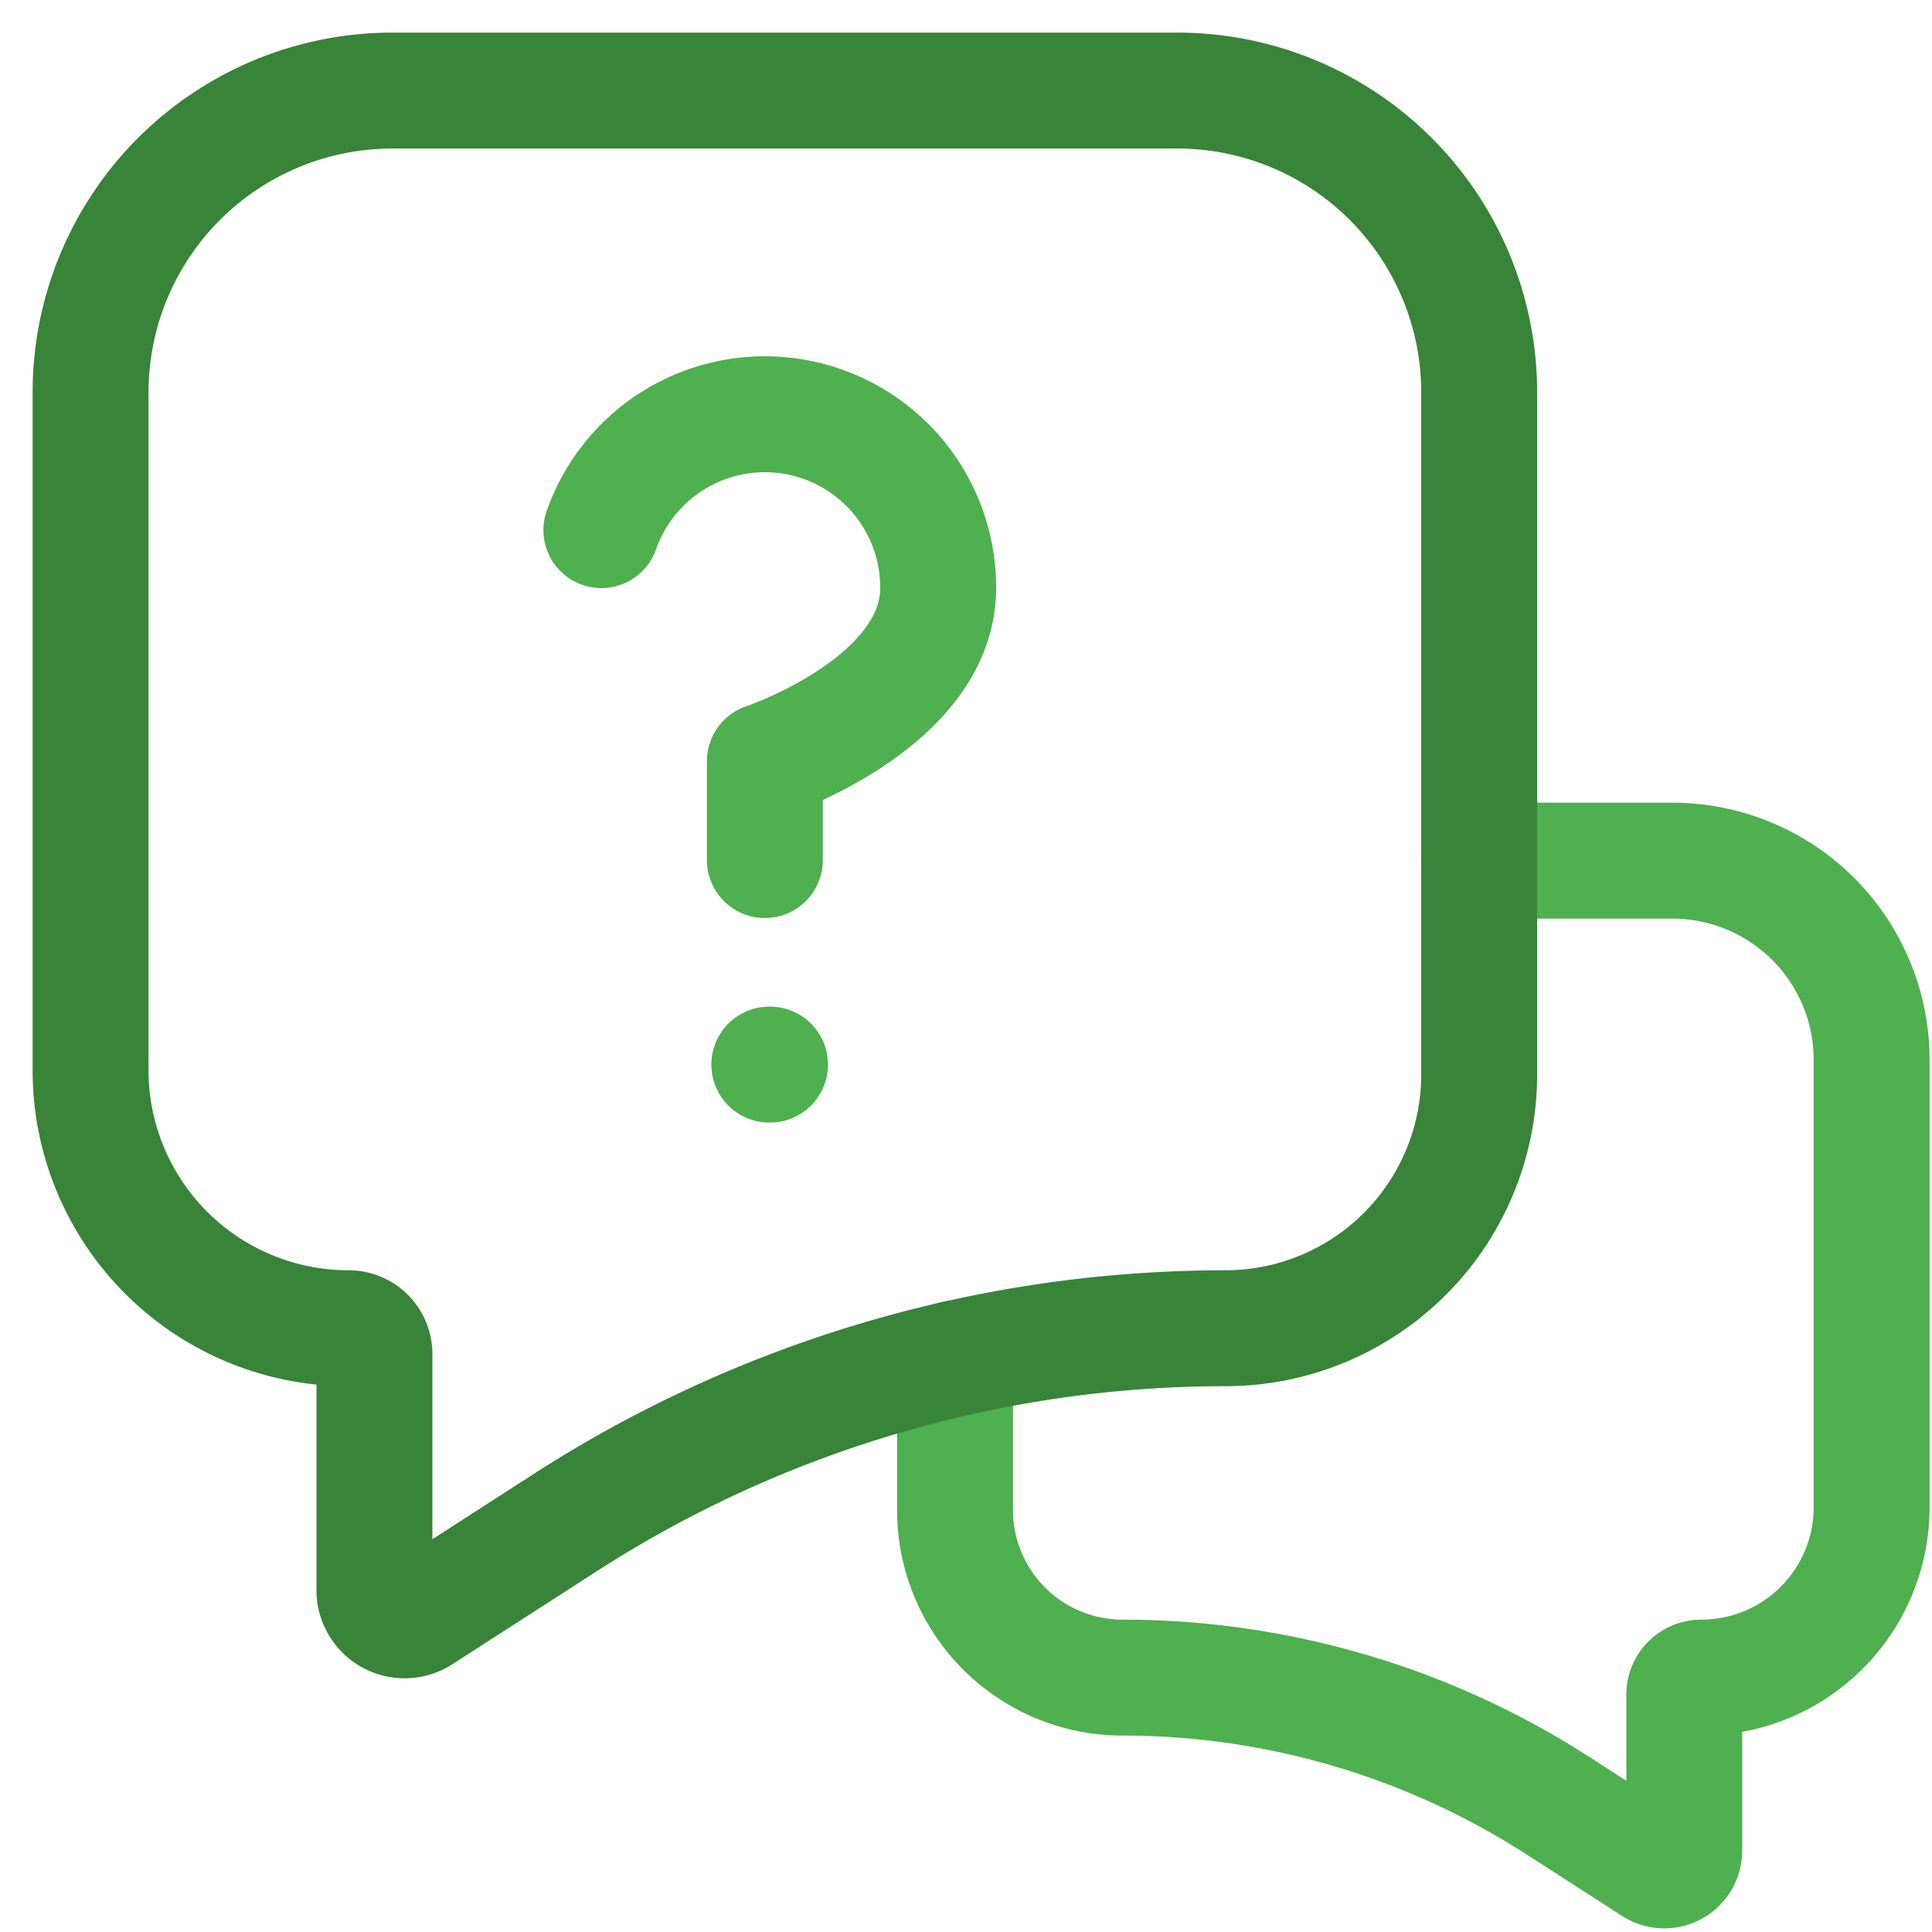 <svg width="40" height="40" viewBox="0 0 40 40" fill="none" xmlns="http://www.w3.org/2000/svg">
    <path d="M19.773 28.125v3.14a3.468 3.468 0 0 0 3.468 3.468v0c3.198 0 6.327.92 9.015 2.652l1.979 1.274a.413.413 0 0 0 .636-.347v-3.226c0-.195.158-.353.353-.353v0a3.526 3.526 0 0 0 3.526-3.527v-9.262a4.125 4.125 0 0 0-4.125-4.125h-4" stroke="#4EB04E" stroke-width="2.4" stroke-linecap="round"/>
    <path clip-rule="evenodd" d="M1.875 8.125a6.25 6.25 0 0 1 6.25-6.25h16.25a6.25 6.25 0 0 1 6.25 6.25v14.12A5.255 5.255 0 0 1 25.37 27.5a25.223 25.223 0 0 0-13.657 4.017l-2.998 1.931a.625.625 0 0 1-.963-.525v-4.889a.534.534 0 0 0-.535-.534 5.342 5.342 0 0 1-5.342-5.343V8.125z" stroke="#388438" stroke-width="2.4"/>
    <path d="M12.451 10.975a3.588 3.588 0 0 1 6.973 1.196c0 2.392-3.588 3.588-3.588 3.588v2.047M15.928 22.041h.014" stroke="#4EB04E" stroke-width="2.4" stroke-linecap="round" stroke-linejoin="round"/>
</svg>
